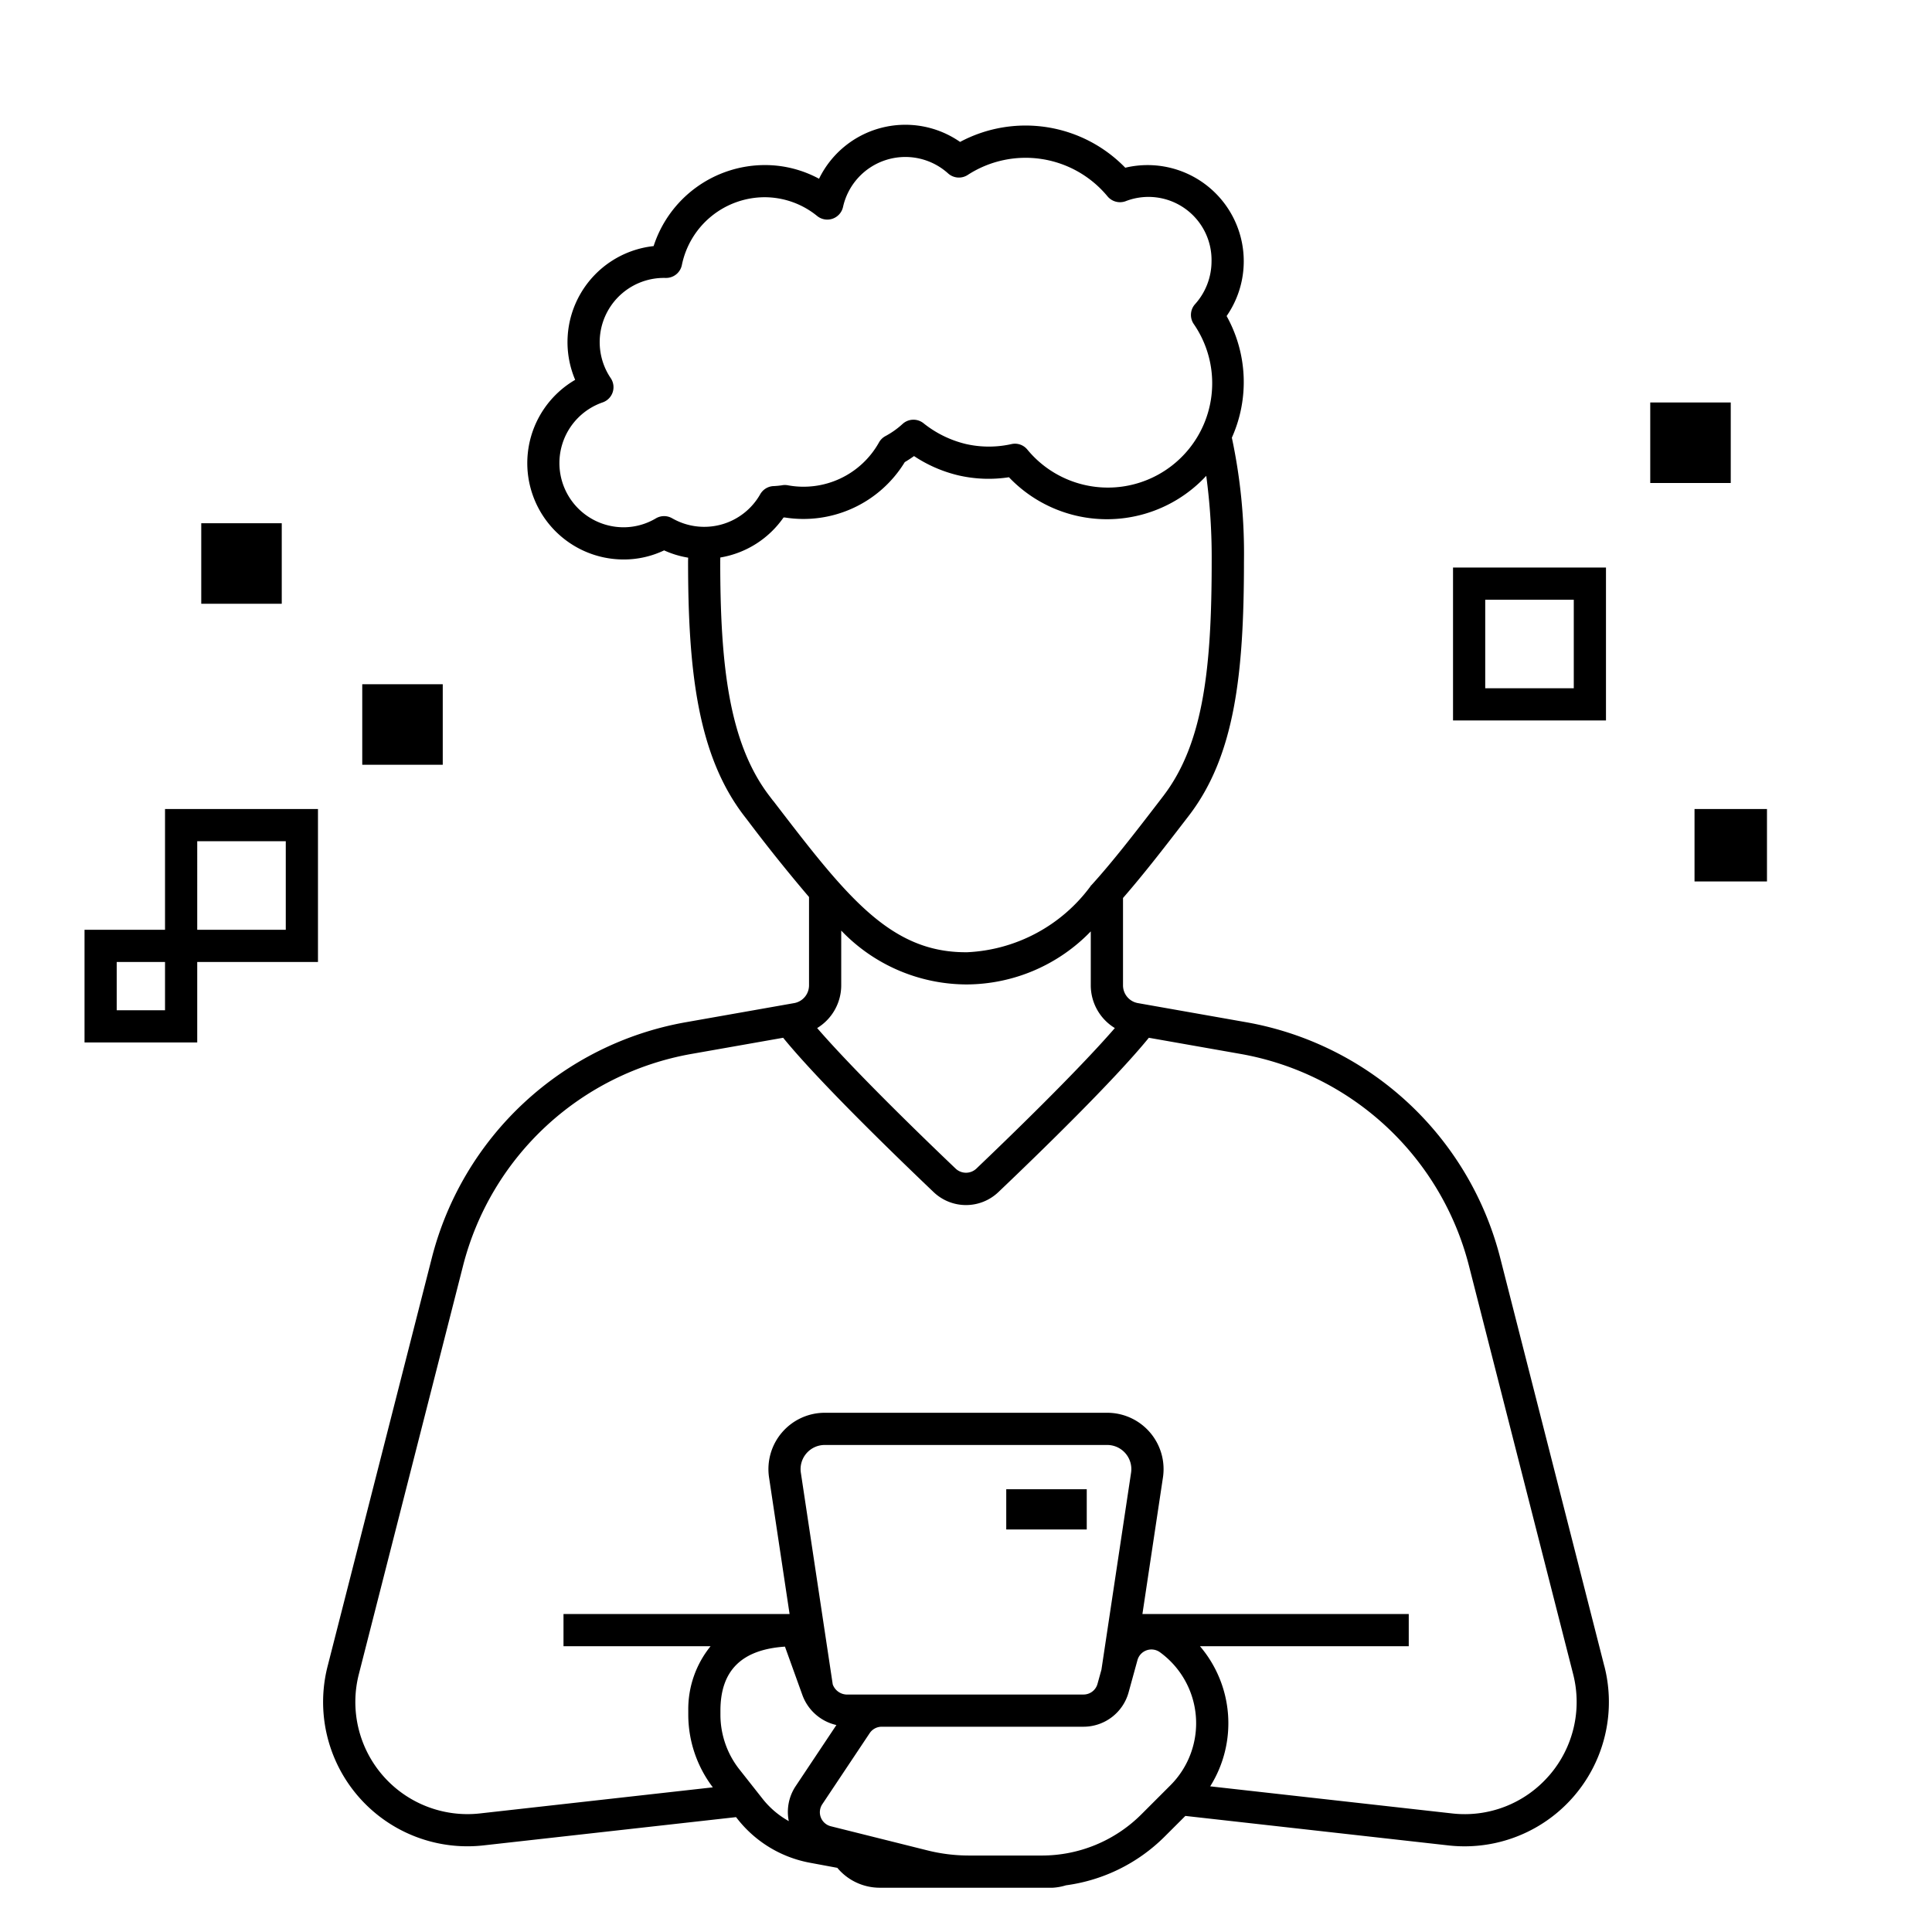 <svg id="icon-ui-svg" xmlns="http://www.w3.org/2000/svg" viewBox="0 0 48 48"><path d="M4.1 23.1h-2v2.8h2.8v-2h3v-3.8H4.1zm0 2H2.9v-1.2h1.2zm.8-4.2h2.2v2.2H4.9zM9 17h2v2H9zm-4-4h2v2H5zm37.1 8.9h1.8v-1.8h-1.8zm-2.2-7.8h-3.8v3.8h3.8zm-.8 3h-2.2v-2.2h2.2zM43 12h-2v-2h2zm-3.14 29.398L37.27 31.243a7.94 7.94 0 0 0-6.302-5.845l-2.696-.476a.448.448 0 0 1-.371-.442v-2.17c.488-.56.987-1.2 1.543-1.924l.094-.122c1.14-1.486 1.368-3.52 1.368-6.32a13.782 13.782 0 0 0-.301-3.07 3.374 3.374 0 0 0-.13-3.022 2.389 2.389 0 0 0-2.518-3.685 3.453 3.453 0 0 0-4.104-.641 2.384 2.384 0 0 0-3.504.915A2.824 2.824 0 0 0 19 4.101a2.909 2.909 0 0 0-2.761 2.013 2.4 2.4 0 0 0-1.949 3.323A2.394 2.394 0 0 0 15.5 13.9a2.331 2.331 0 0 0 1-.226 2.351 2.351 0 0 0 .597.181l-.002.09c0 2.705.236 4.816 1.389 6.32l.093.121a40.772 40.772 0 0 0 1.523 1.9v2.194a.448.448 0 0 1-.37.442l-2.697.476a7.94 7.94 0 0 0-6.302 5.845L8.139 41.398a3.585 3.585 0 0 0 3.875 4.45l6.273-.702.037.047a2.979 2.979 0 0 0 1.796 1.086l.683.127a1.373 1.373 0 0 0 1.043.494h4.308a1.38 1.38 0 0 0 .33-.06 4.273 4.273 0 0 0 2.446-1.205l.52-.519 6.536.733a3.586 3.586 0 0 0 3.875-4.451zM20.9 24.48v-1.36a4.323 4.323 0 0 0 3.088 1.338h.045A4.31 4.31 0 0 0 27.1 23.14v1.34a1.244 1.244 0 0 0 .598 1.062c-.948 1.094-2.69 2.776-3.445 3.496a.375.375 0 0 1-.506 0c-.756-.72-2.497-2.402-3.445-3.496a1.244 1.244 0 0 0 .598-1.062zM16.7 12.877a.4.4 0 0 0-.402 0 1.573 1.573 0 0 1-.799.223 1.595 1.595 0 0 1-.525-3.103.4.4 0 0 0 .2-.601 1.596 1.596 0 0 1 1.354-2.491h.01a.4.4 0 0 0 .403-.321A2.105 2.105 0 0 1 19 4.9a2.072 2.072 0 0 1 1.304.468.4.4 0 0 0 .64-.223 1.586 1.586 0 0 1 2.614-.834.401.401 0 0 0 .49.032 2.641 2.641 0 0 1 3.466.533.404.404 0 0 0 .446.125A1.567 1.567 0 0 1 30.1 6.5a1.593 1.593 0 0 1-.41 1.058.4.4 0 0 0-.033.49 2.592 2.592 0 0 1-4.136 3.118.396.396 0 0 0-.39-.133 2.571 2.571 0 0 1-1.135-.002 2.685 2.685 0 0 1-1.053-.517.4.4 0 0 0-.52.02 2.096 2.096 0 0 1-.427.302.4.4 0 0 0-.16.16 2.147 2.147 0 0 1-2.256 1.062.392.392 0 0 0-.159 0 2.137 2.137 0 0 1-.223.02.402.402 0 0 0-.311.202 1.599 1.599 0 0 1-2.186.597zm2.51 7.022l-.092-.121c-1.016-1.325-1.224-3.29-1.224-5.834l.002-.093a2.393 2.393 0 0 0 1.57-.993l.027-.002a2.95 2.95 0 0 0 2.986-1.375c.08-.047.157-.098.23-.15a3.41 3.41 0 0 0 1.105.48 3.327 3.327 0 0 0 1.253.046 3.363 3.363 0 0 0 4.902-.035 15.227 15.227 0 0 1 .135 2.122c0 2.633-.201 4.526-1.203 5.833l-.093.122c-.634.825-1.177 1.527-1.7 2.101H27.1v.01a4.04 4.04 0 0 1-3.069 1.648h-.042c-1.891 0-2.98-1.417-4.777-3.76zm.555 24.482a1.156 1.156 0 0 0-.168.864 2.177 2.177 0 0 1-.645-.547l-.586-.743a2.192 2.192 0 0 1-.467-1.348V42.5c0-.995.525-1.517 1.603-1.59l.435 1.208a1.175 1.175 0 0 0 .843.74zm.132-7.791a.6.6 0 0 1 .594-.69h7.016a.6.6 0 0 1 .594.69l-.736 4.892-.098.354a.36.36 0 0 1-.347.264h-5.014l-.01.001h-.847a.382.382 0 0 1-.36-.253l-.001-.007zm9.183 7.764l-.716.716a3.497 3.497 0 0 1-2.488 1.03h-1.802a4.252 4.252 0 0 1-1.035-.128l-2.397-.599a.359.359 0 0 1-.212-.548l1.176-1.764a.36.36 0 0 1 .3-.161h5.014a1.163 1.163 0 0 0 1.119-.851l.221-.804a.36.36 0 0 1 .558-.196 2.18 2.18 0 0 1 .262 3.305zm9.406-.24a2.77 2.77 0 0 1-2.412.94l-6.007-.673a2.949 2.949 0 0 0-.254-3.481H35v-.8h-6.617l.51-3.392a1.4 1.4 0 0 0-1.385-1.608h-7.016a1.4 1.4 0 0 0-1.385 1.608l.51 3.392H14v.8h3.654a2.485 2.485 0 0 0-.554 1.6v.106a2.99 2.99 0 0 0 .61 1.8l-5.785.648a2.786 2.786 0 0 1-3.01-3.458l2.591-10.155a7.138 7.138 0 0 1 5.665-5.255l2.286-.403c.865 1.062 2.709 2.853 3.738 3.834a1.166 1.166 0 0 0 1.61 0c1.03-.98 2.873-2.772 3.738-3.834l2.286.403a7.138 7.138 0 0 1 5.665 5.255l2.591 10.155a2.786 2.786 0 0 1-.598 2.518zM25 37h2v1h-2z" id="icon-ui-svg--base"/></svg>